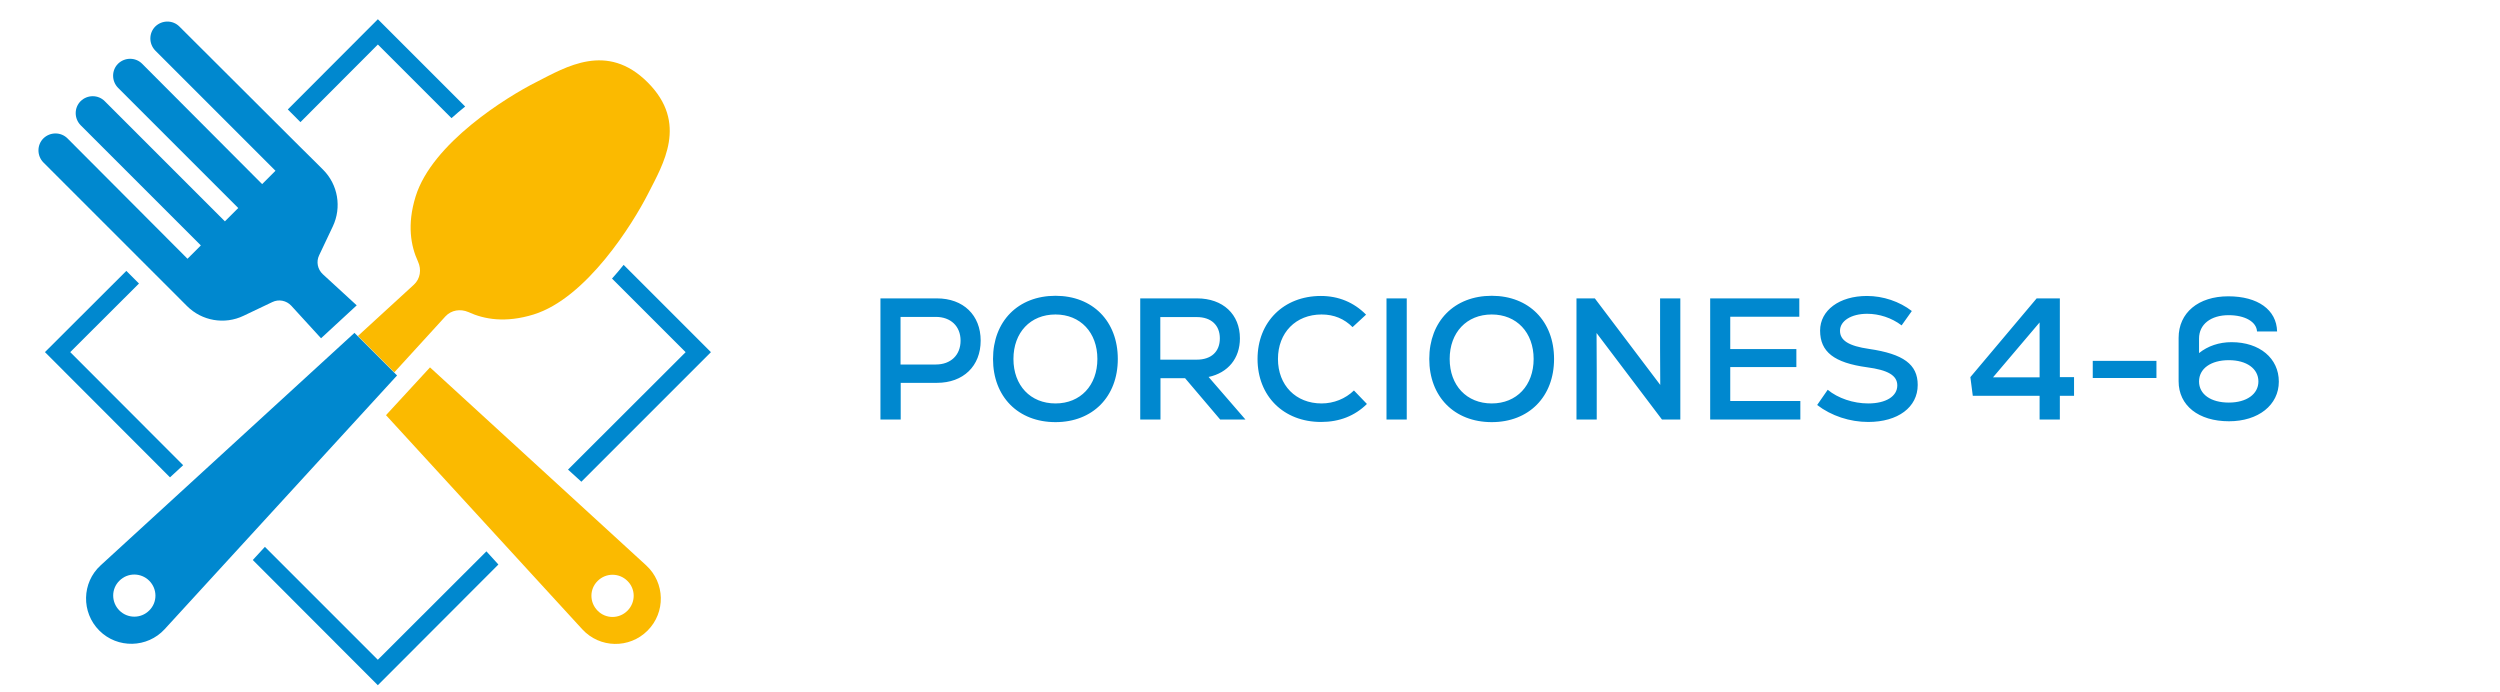 <svg width="130" height="36" viewBox="0 0 130 36" fill="none" xmlns="http://www.w3.org/2000/svg">
<path d="M9.309 15.5L9.723 15.914C10.498 16.689 11.678 16.896 12.668 16.419L14.163 15.707C14.497 15.545 14.893 15.626 15.145 15.896L16.694 17.59L18.549 15.878L16.784 14.257C16.514 14.005 16.433 13.609 16.595 13.275L17.307 11.771C17.775 10.781 17.577 9.601 16.802 8.826L16.388 8.412L15.577 7.61L9.327 1.378C8.985 1.036 8.426 1.036 8.075 1.378C7.733 1.72 7.733 2.278 8.075 2.63L14.325 8.88L13.632 9.574L7.39 3.314C7.048 2.972 6.49 2.972 6.138 3.314C5.796 3.656 5.796 4.215 6.138 4.566L12.389 10.817L11.695 11.51L5.445 5.26C5.103 4.917 4.544 4.917 4.193 5.26C3.851 5.602 3.851 6.16 4.193 6.511L10.444 12.762L9.75 13.456L3.509 7.196C3.166 6.854 2.608 6.854 2.257 7.196C1.914 7.538 1.914 8.097 2.257 8.448L8.507 14.698L9.309 15.5Z" fill="#0088CF"/>
<path d="M33.6 29.398L22.36 19.104L20.072 21.589L30.277 32.721C31.186 33.712 32.726 33.739 33.672 32.793C34.618 31.848 34.591 30.308 33.6 29.398ZM32.627 31.758C32.195 32.19 31.502 32.19 31.078 31.758C30.646 31.325 30.646 30.632 31.078 30.209C31.511 29.776 32.204 29.785 32.627 30.209C33.06 30.632 33.06 31.325 32.627 31.758Z" fill="#FBBA00"/>
<path d="M23.161 16.453C23.467 16.12 23.944 16.048 24.358 16.228C25.178 16.606 26.286 16.804 27.745 16.354C30.51 15.498 32.915 11.616 33.698 10.076C34.482 8.536 35.797 6.402 33.68 4.285C31.564 2.168 29.429 3.483 27.889 4.267C26.349 5.042 22.467 7.446 21.611 10.22C21.161 11.679 21.359 12.787 21.738 13.607C21.927 14.021 21.855 14.498 21.521 14.805L18.612 17.471L20.504 19.362L23.161 16.453Z" fill="#FBBA00"/>
<path d="M20.485 19.362L18.594 17.471L18.432 17.309L5.237 29.395C4.247 30.296 4.22 31.845 5.165 32.791C6.111 33.736 7.66 33.7 8.561 32.719L20.647 19.524L20.485 19.362ZM7.759 31.746C7.327 32.178 6.633 32.169 6.21 31.746C5.778 31.314 5.778 30.62 6.21 30.197C6.642 29.765 7.336 29.774 7.759 30.197C8.191 30.629 8.191 31.323 7.759 31.746Z" fill="#0088CF"/>
<path d="M30.231 25.05L36.968 18.313L32.428 13.773C32.239 14.017 32.032 14.251 31.825 14.485L35.653 18.313L29.537 24.419L30.231 25.05Z" fill="#0088CF"/>
<path d="M19.649 2.315L23.477 6.143C23.711 5.936 23.954 5.728 24.189 5.539L19.649 1L14.966 5.692L15.623 6.35L19.649 2.315Z" fill="#0088CF"/>
<path d="M19.647 34.308L13.775 28.436L13.145 29.12L19.647 35.632L25.916 29.354L25.294 28.67L19.647 34.308Z" fill="#0088CF"/>
<path d="M9.524 24.191L3.652 18.31L7.227 14.743L6.57 14.086L2.337 18.31L8.84 24.822L9.524 24.191Z" fill="#0088CF"/>
<path d="M48.718 15.516H45.783V21.816H46.837V19.908H48.718C50.094 19.908 50.995 19.035 50.995 17.712C50.995 16.389 50.094 15.516 48.718 15.516ZM48.663 18.954H46.828V16.479H48.663C49.438 16.479 49.95 16.965 49.95 17.712C49.95 18.468 49.438 18.954 48.663 18.954ZM54.886 21.951C56.821 21.951 58.126 20.628 58.126 18.666C58.126 16.704 56.821 15.381 54.886 15.381C52.942 15.381 51.637 16.704 51.637 18.666C51.637 20.628 52.942 21.951 54.886 21.951ZM54.886 20.979C53.581 20.979 52.699 20.043 52.699 18.666C52.699 17.289 53.581 16.353 54.886 16.353C56.182 16.353 57.064 17.289 57.064 18.666C57.064 20.043 56.182 20.979 54.886 20.979ZM63.45 21.816H64.764L62.847 19.602C63.855 19.386 64.476 18.639 64.476 17.595C64.476 16.344 63.594 15.516 62.244 15.516H59.292V21.816H60.345V19.665H61.623L63.45 21.816ZM63.432 17.595C63.432 18.288 62.982 18.702 62.235 18.702H60.336V16.488H62.235C62.982 16.488 63.432 16.911 63.432 17.595ZM68.695 21.942C69.649 21.942 70.45 21.627 71.08 21.006L70.405 20.304C69.964 20.736 69.352 20.979 68.722 20.979C67.381 20.979 66.454 20.034 66.454 18.666C66.454 17.298 67.381 16.353 68.722 16.353C69.37 16.353 69.901 16.578 70.333 17.01L71.035 16.362C70.405 15.723 69.604 15.39 68.686 15.39C66.751 15.39 65.392 16.74 65.392 18.666C65.392 20.592 66.742 21.942 68.695 21.942ZM72.098 21.816H73.151V15.516H72.098V21.816ZM77.57 21.951C79.505 21.951 80.811 20.628 80.811 18.666C80.811 16.704 79.505 15.381 77.57 15.381C75.626 15.381 74.322 16.704 74.322 18.666C74.322 20.628 75.626 21.951 77.57 21.951ZM77.57 20.979C76.266 20.979 75.383 20.043 75.383 18.666C75.383 17.289 76.266 16.353 77.57 16.353C78.867 16.353 79.749 17.289 79.749 18.666C79.749 20.043 78.867 20.979 77.57 20.979ZM86.324 15.516V18.135L86.333 20.016L82.931 15.516H81.977V21.816H83.03V19.323L83.021 17.316L86.423 21.816H87.377V15.516H86.324ZM89.973 20.853V19.089H93.411V18.153H89.973V16.47H93.564V15.516H88.929V21.816H93.618V20.853H89.973ZM97.147 21.942C98.695 21.942 99.721 21.177 99.721 20.016C99.721 18.945 98.974 18.405 97.192 18.144C96.13 17.991 95.68 17.703 95.68 17.199C95.68 16.686 96.265 16.317 97.093 16.317C97.714 16.317 98.362 16.524 98.884 16.92L99.415 16.173C98.776 15.678 97.921 15.39 97.084 15.39C95.644 15.39 94.645 16.137 94.645 17.19C94.645 18.297 95.374 18.864 97.084 19.098C98.173 19.242 98.659 19.521 98.659 20.043C98.659 20.61 98.065 20.979 97.147 20.979C96.373 20.979 95.572 20.709 95.041 20.268L94.492 21.06C95.23 21.627 96.193 21.942 97.147 21.942ZM107.85 19.611H107.112V15.516H105.906L102.459 19.611L102.585 20.583H106.059V21.816H107.112V20.583H107.85V19.611ZM106.059 16.767V19.62H103.638L106.059 16.767ZM108.823 19.656H112.135V18.765H108.823V19.656ZM116.042 17.793C115.394 17.793 114.809 17.991 114.35 18.36V17.604C114.35 16.866 114.962 16.389 115.889 16.389C116.735 16.389 117.338 16.731 117.365 17.235H118.409C118.382 16.11 117.41 15.408 115.871 15.408C114.314 15.408 113.288 16.263 113.288 17.568V19.827C113.288 21.087 114.323 21.906 115.907 21.906C117.437 21.906 118.499 21.06 118.499 19.845C118.499 18.63 117.5 17.793 116.042 17.793ZM115.898 20.934C114.962 20.934 114.35 20.502 114.35 19.836C114.35 19.17 114.962 18.729 115.898 18.729C116.825 18.729 117.437 19.17 117.437 19.836C117.437 20.493 116.825 20.934 115.898 20.934Z" fill="#0088CF"/>
</svg>
